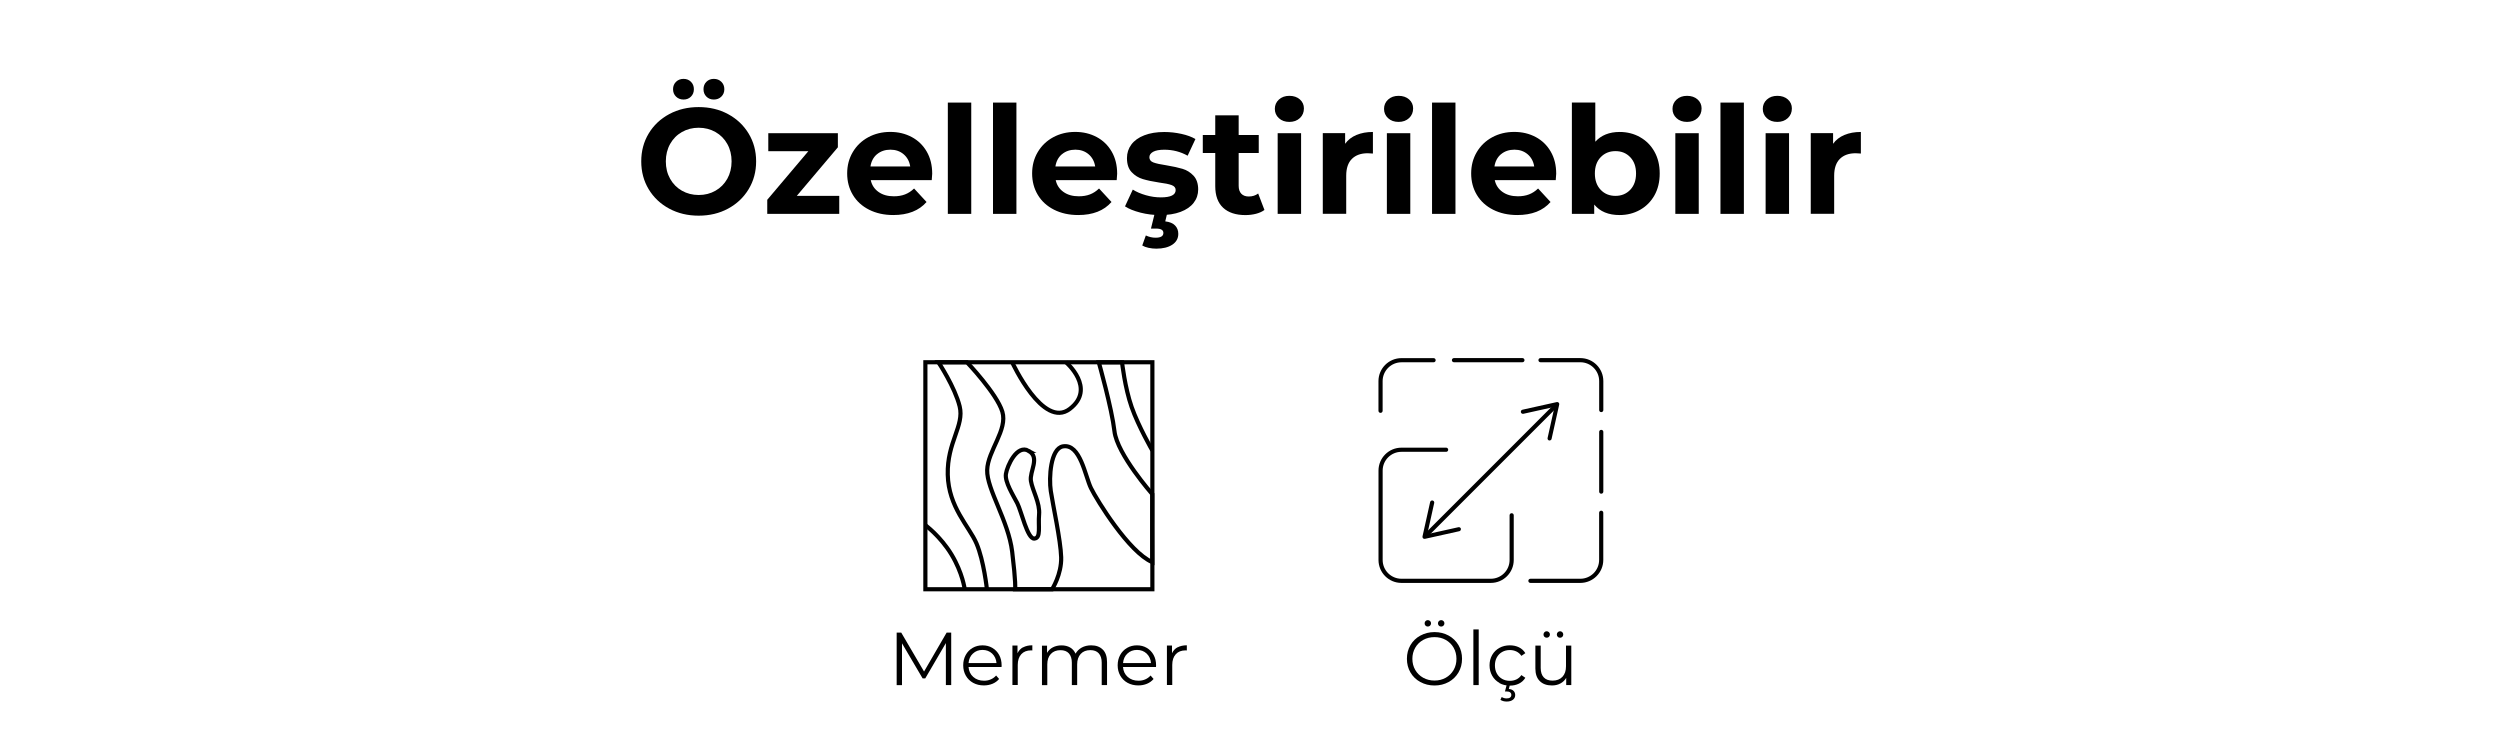 <svg viewBox="0 0 600 180" version="1.1" xmlns="http://www.w3.org/2000/svg" id="Layer_1">
  
  <defs>
    <style>
      .st0 {
        fill: none;
        stroke: #000;
        stroke-miterlimit: 10;
      }
    </style>
  </defs>
  <g>
    <path d="M160.61,50.07c-2.1-1.13-3.74-2.68-4.93-4.66-1.19-1.98-1.78-4.21-1.78-6.68s.59-4.7,1.78-6.68c1.19-1.98,2.83-3.53,4.93-4.66,2.1-1.13,4.46-1.69,7.07-1.69s4.97.56,7.06,1.69c2.09,1.13,3.73,2.68,4.93,4.66,1.2,1.98,1.8,4.21,1.8,6.68s-.6,4.7-1.8,6.68c-1.2,1.98-2.84,3.53-4.93,4.66s-4.44,1.69-7.06,1.69-4.97-.56-7.07-1.69ZM171.72,45.77c1.2-.68,2.14-1.64,2.83-2.86.68-1.22,1.03-2.62,1.03-4.18s-.34-2.95-1.03-4.18c-.68-1.22-1.63-2.18-2.83-2.86-1.2-.68-2.54-1.03-4.03-1.03s-2.83.34-4.03,1.03c-1.2.68-2.14,1.64-2.83,2.86-.68,1.22-1.03,2.62-1.03,4.18s.34,2.95,1.03,4.18c.68,1.22,1.63,2.18,2.83,2.86,1.2.68,2.54,1.03,4.03,1.03s2.83-.34,4.03-1.03ZM162.25,23.19c-.48-.47-.72-1.06-.72-1.78s.24-1.31.72-1.78c.48-.47,1.08-.7,1.8-.7s1.31.23,1.78.7c.47.47.7,1.06.7,1.78s-.23,1.31-.7,1.78c-.47.47-1.06.7-1.78.7s-1.32-.23-1.8-.7ZM169.54,23.19c-.47-.47-.7-1.06-.7-1.78s.23-1.31.7-1.78c.47-.47,1.06-.7,1.78-.7s1.32.23,1.8.7c.48.47.72,1.06.72,1.78s-.24,1.31-.72,1.78c-.48.47-1.08.7-1.8.7s-1.31-.23-1.78-.7Z"></path>
    <path d="M201.42,47.01v4.32h-17.28v-3.38l9.86-11.66h-9.61v-4.32h16.7v3.38l-9.86,11.66h10.19Z"></path>
    <path d="M223.63,43.23h-14.65c.26,1.2.89,2.15,1.87,2.84.98.7,2.21,1.04,3.67,1.04,1.01,0,1.9-.15,2.68-.45.78-.3,1.51-.77,2.18-1.42l2.99,3.24c-1.82,2.09-4.49,3.13-7.99,3.13-2.18,0-4.12-.43-5.8-1.28-1.68-.85-2.98-2.03-3.89-3.55-.91-1.51-1.37-3.23-1.37-5.15s.45-3.61,1.35-5.13c.9-1.52,2.14-2.71,3.71-3.56,1.57-.85,3.33-1.28,5.27-1.28s3.61.41,5.15,1.22c1.54.82,2.74,1.99,3.62,3.51.88,1.52,1.31,3.29,1.31,5.31,0,.07-.04.58-.11,1.51ZM210.49,37c-.86.72-1.39,1.7-1.58,2.95h9.54c-.19-1.22-.72-2.2-1.58-2.93s-1.92-1.1-3.17-1.1-2.34.36-3.2,1.08Z"></path>
    <path d="M227.48,24.62h5.62v26.71h-5.62v-26.71Z"></path>
    <path d="M238.32,24.62h5.62v26.71h-5.62v-26.71Z"></path>
    <path d="M268.02,43.23h-14.65c.26,1.2.89,2.15,1.87,2.84.98.7,2.21,1.04,3.67,1.04,1.01,0,1.9-.15,2.68-.45.78-.3,1.51-.77,2.18-1.42l2.99,3.24c-1.82,2.09-4.49,3.13-7.99,3.13-2.18,0-4.12-.43-5.8-1.28-1.68-.85-2.98-2.03-3.89-3.55-.91-1.51-1.37-3.23-1.37-5.15s.45-3.61,1.35-5.13c.9-1.52,2.14-2.71,3.71-3.56,1.57-.85,3.33-1.28,5.27-1.28s3.61.41,5.15,1.22c1.54.82,2.74,1.99,3.62,3.51.88,1.52,1.31,3.29,1.31,5.31,0,.07-.04.58-.11,1.51ZM254.88,37c-.86.72-1.39,1.7-1.58,2.95h9.54c-.19-1.22-.72-2.2-1.58-2.93s-1.92-1.1-3.17-1.1-2.34.36-3.2,1.08Z"></path>
    <path d="M273.67,51.02c-1.54-.4-2.76-.89-3.67-1.49l1.87-4.03c.86.55,1.91,1,3.13,1.35,1.22.35,2.42.52,3.6.52,2.38,0,3.56-.59,3.56-1.76,0-.55-.32-.95-.97-1.19-.65-.24-1.64-.44-2.99-.61-1.58-.24-2.89-.52-3.92-.83-1.03-.31-1.93-.86-2.68-1.66-.76-.79-1.13-1.92-1.13-3.38,0-1.22.35-2.31,1.06-3.26.71-.95,1.74-1.69,3.1-2.21,1.36-.53,2.96-.79,4.81-.79,1.37,0,2.73.15,4.09.45,1.36.3,2.48.71,3.37,1.24l-1.87,4c-1.7-.96-3.56-1.44-5.58-1.44-1.2,0-2.1.17-2.7.5-.6.34-.9.77-.9,1.3,0,.6.32,1.02.97,1.26s1.68.47,3.1.68c1.58.26,2.88.55,3.89.85,1.01.3,1.88.85,2.63,1.64.74.79,1.12,1.9,1.12,3.31,0,1.2-.36,2.27-1.08,3.2-.72.94-1.77,1.66-3.15,2.18-1.38.52-3.02.77-4.91.77-1.61,0-3.18-.2-4.72-.59ZM275.65,59.48c-.6-.13-1.1-.32-1.51-.56l.86-2.41c.77.36,1.55.54,2.34.54,1.25,0,1.87-.38,1.87-1.15,0-.7-.59-1.04-1.76-1.04h-1.22l.94-3.82h2.99l-.5,2.09c1.06.12,1.84.45,2.36.99.52.54.77,1.21.77,2,0,1.1-.48,1.97-1.44,2.61-.96.63-2.24.95-3.85.95-.62,0-1.24-.07-1.84-.2Z"></path>
    <path d="M303.47,50.39c-.55.41-1.23.71-2.03.92-.8.2-1.65.31-2.54.31-2.3,0-4.09-.59-5.35-1.76-1.26-1.18-1.89-2.9-1.89-5.18v-7.96h-2.99v-4.32h2.99v-4.72h5.62v4.72h4.82v4.32h-4.82v7.88c0,.82.21,1.45.63,1.89.42.44,1.01.67,1.78.67.89,0,1.64-.24,2.27-.72l1.51,3.96Z"></path>
    <path d="M306.93,28.36c-.65-.6-.97-1.34-.97-2.23s.32-1.63.97-2.23c.65-.6,1.49-.9,2.52-.9s1.87.29,2.52.86c.65.58.97,1.3.97,2.16,0,.94-.32,1.71-.97,2.32-.65.61-1.49.92-2.52.92s-1.87-.3-2.52-.9ZM306.64,31.96h5.62v19.37h-5.62v-19.37Z"></path>
    <path d="M325.56,32.39c1.14-.48,2.45-.72,3.94-.72v5.18c-.62-.05-1.04-.07-1.26-.07-1.61,0-2.87.45-3.78,1.35-.91.9-1.37,2.25-1.37,4.05v9.14h-5.62v-19.37h5.36v2.56c.67-.94,1.58-1.64,2.72-2.12Z"></path>
    <path d="M333.14,28.36c-.65-.6-.97-1.34-.97-2.23s.32-1.63.97-2.23c.65-.6,1.49-.9,2.52-.9s1.87.29,2.52.86c.65.58.97,1.3.97,2.16,0,.94-.32,1.71-.97,2.32-.65.61-1.49.92-2.52.92s-1.87-.3-2.52-.9ZM332.85,31.96h5.62v19.37h-5.62v-19.37Z"></path>
    <path d="M343.69,24.62h5.62v26.71h-5.62v-26.71Z"></path>
    <path d="M373.39,43.23h-14.65c.26,1.2.89,2.15,1.87,2.84s2.21,1.04,3.67,1.04c1.01,0,1.9-.15,2.68-.45.78-.3,1.51-.77,2.18-1.42l2.99,3.24c-1.82,2.09-4.49,3.13-7.99,3.13-2.18,0-4.12-.43-5.8-1.28-1.68-.85-2.98-2.03-3.89-3.55-.91-1.51-1.37-3.23-1.37-5.15s.45-3.61,1.35-5.13c.9-1.52,2.14-2.71,3.71-3.56,1.57-.85,3.33-1.28,5.27-1.28s3.61.41,5.15,1.22c1.54.82,2.74,1.99,3.62,3.51s1.31,3.29,1.31,5.31c0,.07-.04.58-.11,1.51ZM360.25,37c-.86.72-1.39,1.7-1.58,2.95h9.54c-.19-1.22-.72-2.2-1.58-2.93-.86-.73-1.92-1.1-3.17-1.1s-2.34.36-3.2,1.08Z"></path>
    <path d="M393.6,32.91c1.48.83,2.63,1.99,3.47,3.49.84,1.5,1.26,3.25,1.26,5.24s-.42,3.74-1.26,5.24c-.84,1.5-2,2.66-3.47,3.49-1.48.83-3.11,1.24-4.91,1.24-2.66,0-4.69-.84-6.08-2.52v2.23h-5.36v-26.71h5.62v9.4c1.42-1.56,3.36-2.34,5.83-2.34,1.8,0,3.44.41,4.91,1.24ZM391.26,45.55c.92-.97,1.39-2.27,1.39-3.91s-.46-2.93-1.39-3.91-2.11-1.46-3.55-1.46-2.62.49-3.55,1.46-1.39,2.27-1.39,3.91.46,2.93,1.39,3.91c.92.97,2.11,1.46,3.55,1.46s2.62-.49,3.55-1.46Z"></path>
    <path d="M402.37,28.36c-.65-.6-.97-1.34-.97-2.23s.32-1.63.97-2.23c.65-.6,1.49-.9,2.52-.9s1.87.29,2.52.86c.65.58.97,1.3.97,2.16,0,.94-.32,1.71-.97,2.32-.65.61-1.49.92-2.52.92s-1.87-.3-2.52-.9ZM402.08,31.96h5.62v19.37h-5.62v-19.37Z"></path>
    <path d="M412.91,24.62h5.62v26.71h-5.62v-26.71Z"></path>
    <path d="M424.04,28.36c-.65-.6-.97-1.34-.97-2.23s.32-1.63.97-2.23c.65-.6,1.49-.9,2.52-.9s1.87.29,2.52.86c.65.58.97,1.3.97,2.16,0,.94-.32,1.71-.97,2.32-.65.61-1.49.92-2.52.92s-1.87-.3-2.52-.9ZM423.75,31.96h5.62v19.37h-5.62v-19.37Z"></path>
    <path d="M442.67,32.39c1.14-.48,2.45-.72,3.94-.72v5.18c-.62-.05-1.04-.07-1.26-.07-1.61,0-2.87.45-3.78,1.35-.91.9-1.37,2.25-1.37,4.05v9.14h-5.62v-19.37h5.36v2.56c.67-.94,1.58-1.64,2.72-2.12Z"></path>
  </g>
  <g>
    <g>
      <path d="M228.29,151.82v12.6h-1.28v-10.08l-4.95,8.48h-.63l-4.95-8.42v10.03h-1.28v-12.6h1.1l5.47,9.34,5.42-9.34h1.1Z"></path>
      <path d="M240.37,160.08h-7.92c.07.98.45,1.78,1.13,2.38.68.61,1.55.91,2.59.91.59,0,1.13-.1,1.62-.32.49-.21.92-.52,1.28-.93l.72.83c-.42.5-.95.89-1.58,1.15s-1.32.4-2.08.4c-.97,0-1.83-.21-2.58-.62s-1.33-.99-1.75-1.72c-.42-.73-.63-1.56-.63-2.48s.2-1.75.6-2.48c.4-.73.95-1.3,1.66-1.71s1.49-.61,2.37-.61,1.66.2,2.36.61c.7.41,1.24.97,1.64,1.7.4.73.59,1.56.59,2.49l-.02.4ZM233.5,156.85c-.62.58-.97,1.34-1.05,2.28h6.71c-.08-.94-.44-1.69-1.05-2.28-.62-.58-1.39-.87-2.31-.87s-1.68.29-2.29.87Z"></path>
      <path d="M245.56,155.36c.59-.32,1.33-.49,2.2-.49v1.24l-.31-.02c-1,0-1.78.31-2.34.92-.56.61-.85,1.47-.85,2.57v4.82h-1.28v-9.47h1.22v1.85c.3-.64.75-1.12,1.34-1.44Z"></path>
      <path d="M264.67,155.9c.68.68,1.02,1.69,1.02,3.02v5.49h-1.28v-5.36c0-.98-.24-1.73-.71-2.25-.47-.52-1.14-.77-2.01-.77-.98,0-1.76.3-2.32.91-.56.61-.85,1.44-.85,2.51v4.97h-1.28v-5.36c0-.98-.24-1.73-.71-2.25-.47-.52-1.15-.77-2.02-.77-.97,0-1.74.3-2.31.91-.57.61-.85,1.44-.85,2.51v4.97h-1.28v-9.47h1.22v1.73c.34-.58.8-1.02,1.4-1.33.6-.31,1.29-.47,2.07-.47s1.48.17,2.06.5,1.02.83,1.31,1.49c.35-.62.85-1.11,1.5-1.47.65-.35,1.4-.53,2.24-.53,1.19,0,2.12.34,2.8,1.03Z"></path>
      <path d="M277.44,160.08h-7.92c.07.98.45,1.78,1.13,2.38.68.61,1.55.91,2.59.91.59,0,1.13-.1,1.62-.32.49-.21.92-.52,1.28-.93l.72.83c-.42.5-.95.89-1.58,1.15s-1.32.4-2.08.4c-.97,0-1.83-.21-2.58-.62s-1.33-.99-1.75-1.72c-.42-.73-.63-1.56-.63-2.48s.2-1.75.6-2.48c.4-.73.95-1.3,1.66-1.71s1.49-.61,2.37-.61,1.66.2,2.36.61c.7.41,1.24.97,1.64,1.7.4.73.59,1.56.59,2.49l-.02.4ZM270.58,156.85c-.62.58-.97,1.34-1.05,2.28h6.71c-.08-.94-.44-1.69-1.05-2.28-.62-.58-1.39-.87-2.31-.87s-1.68.29-2.29.87Z"></path>
      <path d="M282.64,155.36c.59-.32,1.33-.49,2.2-.49v1.24l-.31-.02c-1,0-1.78.31-2.34.92-.56.61-.85,1.47-.85,2.57v4.82h-1.28v-9.47h1.22v1.85c.3-.64.75-1.12,1.34-1.44Z"></path>
    </g>
    <g>
      <g>
        <path d="M340.89,163.69c-1.01-.56-1.81-1.32-2.38-2.3-.57-.97-.85-2.06-.85-3.28s.28-2.3.85-3.28c.57-.97,1.36-1.74,2.38-2.29s2.15-.84,3.39-.84,2.37.28,3.38.83,1.79,1.32,2.37,2.29c.58.98.86,2.07.86,3.29s-.29,2.31-.86,3.29c-.58.98-1.36,1.74-2.37,2.29s-2.13.83-3.38.83-2.38-.28-3.39-.84ZM346.98,162.66c.8-.45,1.43-1.07,1.89-1.87s.68-1.69.68-2.67-.23-1.88-.68-2.67-1.09-1.42-1.89-1.87c-.8-.45-1.7-.67-2.7-.67s-1.9.22-2.71.67c-.81.45-1.45,1.07-1.91,1.87s-.69,1.69-.69,2.67.23,1.88.69,2.67,1.1,1.42,1.91,1.87c.81.45,1.71.67,2.71.67s1.9-.22,2.7-.67ZM342.13,150.16c-.15-.14-.22-.33-.22-.56,0-.22.07-.4.22-.55.15-.15.33-.22.55-.22.2,0,.38.08.54.22.16.15.23.33.23.55s-.08.4-.23.55-.33.22-.55.22-.4-.07-.55-.22ZM345.33,150.15c-.15-.15-.22-.33-.22-.55s.08-.4.23-.55c.16-.15.34-.22.54-.22.22,0,.4.08.55.22s.23.33.23.55c0,.23-.08.41-.23.56-.15.14-.33.22-.55.22s-.4-.08-.55-.22Z"></path>
        <path d="M353.61,151.06h1.28v13.36h-1.28v-13.36Z"></path>
        <path d="M359.86,163.89c-.74-.41-1.32-.98-1.74-1.72-.42-.74-.63-1.57-.63-2.49s.21-1.75.63-2.48c.42-.73,1-1.3,1.74-1.71.74-.41,1.58-.61,2.51-.61.82,0,1.54.16,2.19.48.64.32,1.15.78,1.52,1.4l-.95.65c-.31-.47-.71-.82-1.19-1.05-.48-.23-1-.35-1.57-.35-.68,0-1.3.15-1.85.46-.55.31-.97.74-1.28,1.3-.31.56-.46,1.21-.46,1.93s.15,1.38.46,1.94c.31.56.73.99,1.28,1.3s1.16.46,1.85.46c.56,0,1.09-.11,1.57-.34.48-.23.88-.58,1.19-1.04l.95.65c-.37.61-.88,1.08-1.53,1.4-.65.32-1.37.48-2.18.48-.94,0-1.77-.2-2.51-.61ZM360.1,167.96l.31-.68c.35.23.74.34,1.19.34.36,0,.64-.07.83-.22.19-.14.29-.35.29-.63,0-.25-.09-.45-.28-.6-.19-.15-.46-.22-.84-.22h-.41l.43-1.64h.77l-.27,1.04c.49.05.87.2,1.13.46.26.26.4.59.4,1,0,.48-.19.86-.56,1.14-.37.28-.86.42-1.48.42s-1.09-.14-1.51-.41Z"></path>
        <path d="M377.11,154.95v9.47h-1.22v-1.73c-.34.58-.8,1.02-1.39,1.34-.59.32-1.26.48-2.02.48-1.24,0-2.21-.34-2.92-1.04-.71-.69-1.07-1.7-1.07-3.03v-5.49h1.28v5.36c0,1,.25,1.75.74,2.27.49.52,1.19.77,2.11.77,1,0,1.78-.3,2.36-.91.58-.61.86-1.45.86-2.53v-4.97h1.28ZM370.66,152.84c-.15-.14-.22-.33-.22-.56,0-.22.08-.4.22-.55s.33-.23.55-.23c.2,0,.38.08.54.23.16.15.23.33.23.55s-.08.4-.22.55-.33.22-.55.22-.4-.07-.55-.22ZM373.86,152.83c-.15-.15-.22-.33-.22-.55s.08-.4.23-.55c.16-.15.33-.23.54-.23.22,0,.4.08.55.23s.22.33.22.55c0,.23-.08.41-.22.56-.15.14-.33.22-.55.22s-.4-.07-.55-.22Z"></path>
      </g>
      <g>
        <g>
          <path d="M357.8,139.9h-21.46c-3.04,0-5.5-2.47-5.5-5.5v-21.46c0-3.03,2.47-5.5,5.5-5.5h10.73c.28,0,.5.22.5.5s-.22.5-.5.5h-10.73c-2.48,0-4.5,2.02-4.5,4.5v21.46c0,2.48,2.02,4.5,4.5,4.5h21.46c2.48,0,4.5-2.02,4.5-4.5v-10.73c0-.28.22-.5.5-.5s.5.22.5.5v10.73c0,3.03-2.47,5.5-5.5,5.5Z"></path>
          <path d="M379.27,139.9h-11.97c-.28,0-.5-.22-.5-.5s.22-.5.5-.5h11.97c2.5,0,4.52-2.03,4.52-4.52v-11.32c0-.28.22-.5.5-.5s.5.22.5.5v11.32c0,3.05-2.48,5.52-5.52,5.52Z"></path>
          <path d="M384.3,118.49c-.28,0-.5-.22-.5-.5v-14.33c0-.28.22-.5.5-.5s.5.22.5.5v14.33c0,.28-.22.5-.5.5Z"></path>
          <path d="M384.3,98.91c-.28,0-.5-.22-.5-.5v-6.95c0-2.5-2.03-4.52-4.52-4.52h-9.56c-.28,0-.5-.22-.5-.5s.22-.5.5-.5h9.56c3.05,0,5.52,2.48,5.52,5.52v6.95c0,.28-.22.5-.5.5Z"></path>
          <path d="M365.38,86.94h-16.43c-.28,0-.5-.22-.5-.5s.22-.5.5-.5h16.43c.28,0,.5.22.5.5s-.22.5-.5.5Z"></path>
          <path d="M331.33,99.09c-.28,0-.5-.22-.5-.5v-7.12c0-3.05,2.48-5.52,5.53-5.52h7.7c.28,0,.5.22.5.5s-.22.5-.5.5h-7.7c-2.5,0-4.53,2.03-4.53,4.52v7.12c0,.28-.22.5-.5.5Z"></path>
        </g>
        <g>
          <path d="M342.39,128.85c-.13,0-.26-.05-.35-.15-.2-.2-.2-.51,0-.71l30.85-30.85c.2-.2.51-.2.71,0s.2.51,0,.71l-30.85,30.85c-.1.1-.23.15-.35.15Z"></path>
          <path d="M350.62,126.91c-.06-.27-.33-.44-.6-.38l-7.47,1.66,1.66-7.47c.06-.27-.11-.54-.38-.6-.27-.06-.54.11-.6.38l-1.83,8.23c-.04.17.01.34.13.46.12.12.3.17.46.13l8.23-1.83c.1-.02.18-.07.25-.13.12-.12.17-.29.14-.46Z"></path>
          <path d="M371.8,105.72c-.27-.06-.44-.33-.38-.6l1.66-7.47-7.47,1.66c-.27.06-.54-.11-.6-.38-.06-.27.11-.54.38-.6l8.23-1.83c.17-.04.34.01.46.13s.17.3.13.46l-1.83,8.23c-.02.1-.07.18-.13.25-.12.12-.29.17-.46.14Z"></path>
        </g>
      </g>
    </g>
    <g>
      <rect height="54.48" width="54.48" y="86.94" x="222.09" class="st0"></rect>
      <path d="M231.53,141.42s-.49-3.9-3.16-8.32-6.29-7.05-6.29-7.05" class="st0"></path>
      <path d="M236.86,141.42s-.73-6.83-2.49-10.96c-1.76-4.13-6.73-8.72-6.91-16.55-.18-7.82,4.01-11.7,2.86-16.37s-5.1-10.6-5.1-10.6h6.85s7.16,7.51,8.49,11.87-3.52,9.4-3.64,14.01,5.09,12.13,6,19.59c.91,7.46.73,9.01.73,9.01h8.85s2.3-3.57,2.18-7.68-2-12.61-2.49-15.88-.05-10.22,2.91-10.73c4.18-.73,5.34,7.16,6.73,10.01s9.13,15.42,14.72,17.77c-.03-1.4,0-16.32,0-16.32,0,0-8.44-9.56-9.08-15.09s-3.76-16.54-3.76-16.54h5.58s.67,6.05,2.3,10.72c1.64,4.67,4.96,10.41,4.96,10.41" class="st0"></path>
      <path d="M255.84,86.94s7.34,6.28.91,11.2c-6.43,4.92-13.83-11.2-13.83-11.2" class="st0"></path>
      <path d="M246.87,108.2c2.82,1.62.18,4.93.55,7.23s2.21,5.28,1.96,8.07.51,5.64-1.15,5.76-3.11-6.61-4.08-8.49-3.03-5.09-2.73-7.03,2.64-7.16,5.46-5.54Z" class="st0"></path>
    </g>
  </g>
</svg>